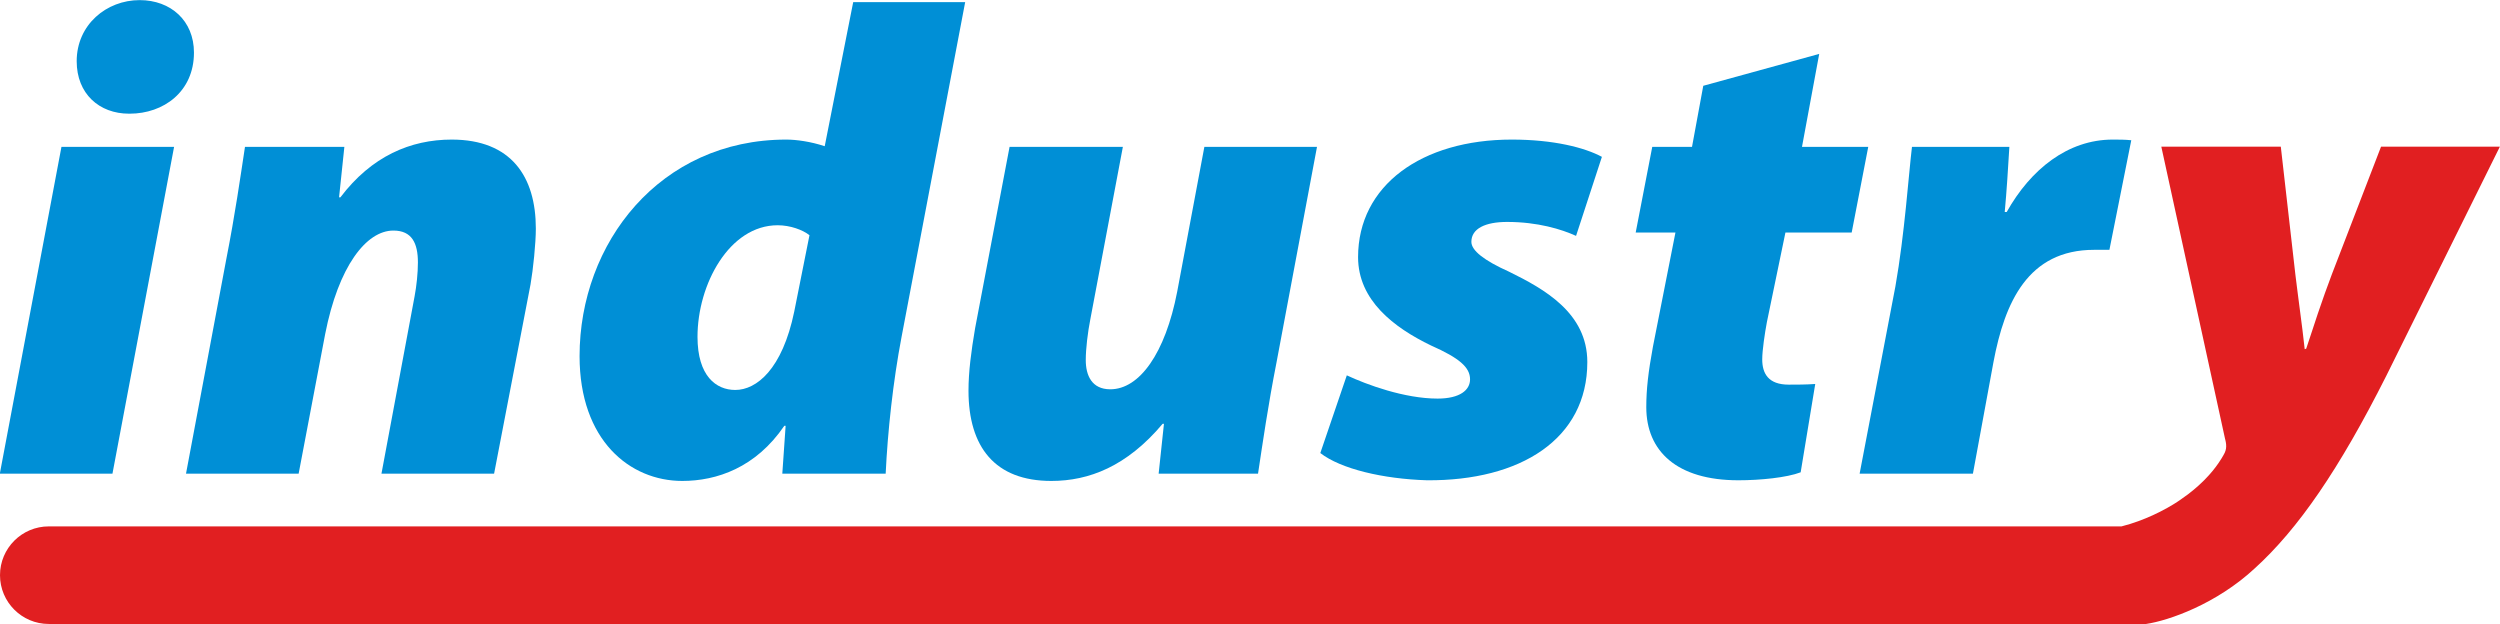 <?xml version="1.0" encoding="UTF-8" standalone="no"?>
<!DOCTYPE svg PUBLIC "-//W3C//DTD SVG 1.1//EN" "http://www.w3.org/Graphics/SVG/1.1/DTD/svg11.dtd">
<svg width="100%" height="100%" viewBox="0 0 13935 3478" version="1.1" xmlns="http://www.w3.org/2000/svg" xmlns:xlink="http://www.w3.org/1999/xlink" xml:space="preserve" xmlns:serif="http://www.serif.com/" style="fill-rule:evenodd;clip-rule:evenodd;stroke-linejoin:round;stroke-miterlimit:2;">
    <g>
        <g transform="matrix(4.621,0,0,1.45,-1899.53,-1496.13)">
            <g transform="matrix(0.216,0,0,0.69,318.322,322.495)">
                <path d="M1057.42,3666.73L1401.52,1846.33L772.522,1846.33L428.422,3666.73L1057.42,3666.73ZM1153.62,1661.33C1342.32,1661.33 1512.52,1539.23 1512.52,1320.93C1512.52,1143.33 1383.02,1028.63 1209.12,1028.63C1024.12,1028.63 857.622,1165.53 857.622,1369.03C857.622,1550.33 983.422,1661.33 1149.92,1661.33L1153.62,1661.33Z" style="fill:rgb(0,143,214);fill-rule:nonzero;"/>
            </g>
            <g transform="matrix(0.216,0,0,0.69,318.322,322.495)">
                <path d="M2097.12,3666.73L2245.12,2889.73C2319.12,2512.33 2474.52,2312.53 2626.22,2312.53C2729.82,2312.53 2763.12,2382.83 2763.12,2490.13C2763.12,2549.33 2755.72,2619.63 2744.62,2678.83L2559.62,3666.73L3188.62,3666.73L3392.12,2612.23C3406.92,2527.13 3421.72,2382.83 3421.72,2301.43C3421.72,2012.83 3284.82,1805.63 2951.82,1805.63C2722.42,1805.63 2504.12,1898.13 2330.22,2127.53L2322.82,2127.53L2352.42,1846.33L1797.42,1846.33C1771.52,2016.53 1741.92,2223.73 1693.82,2467.93L1468.12,3666.73L2097.12,3666.73Z" style="fill:rgb(0,143,214);fill-rule:nonzero;"/>
            </g>
            <g transform="matrix(0.216,0,0,0.69,318.322,322.495)">
                <path d="M5194.02,1039.73L5034.92,1842.63C4957.22,1816.73 4875.82,1805.63 4820.32,1805.63C4113.62,1805.63 3665.92,2382.83 3665.92,3011.83C3665.92,3481.73 3947.12,3707.43 4239.42,3707.43C4431.82,3707.43 4650.12,3633.43 4809.22,3400.33L4816.62,3400.33L4798.12,3666.73L5375.32,3666.73C5386.42,3433.63 5416.02,3156.13 5464.12,2904.53L5819.32,1039.73L5194.02,1039.73ZM4864.72,2763.93C4798.12,3085.83 4653.82,3200.53 4535.42,3200.53C4428.12,3200.53 4324.52,3122.83 4324.52,2904.53C4324.52,2612.23 4502.12,2282.93 4772.22,2282.93C4842.52,2282.93 4912.82,2308.83 4949.82,2338.43L4864.72,2763.93Z" style="fill:rgb(0,143,214);fill-rule:nonzero;"/>
            </g>
            <g transform="matrix(0.216,0,0,0.69,318.322,322.495)">
                <path d="M7155.02,1846.33L7003.32,2652.93C6936.72,2997.03 6792.42,3196.83 6629.62,3196.83C6526.02,3196.83 6492.72,3119.13 6492.72,3034.03C6492.72,2971.13 6503.82,2878.63 6518.62,2804.63L6699.92,1846.33L6067.22,1846.33L5874.82,2856.43C5852.62,2985.93 5837.82,3100.63 5837.82,3204.23C5837.82,3518.73 5985.82,3707.43 6300.32,3707.43C6511.22,3707.43 6722.12,3626.03 6921.92,3389.23L6929.32,3389.23L6899.72,3666.73L7454.72,3666.73C7480.62,3496.53 7510.22,3289.33 7558.32,3045.13L7784.02,1846.33L7155.02,1846.33Z" style="fill:rgb(0,143,214);fill-rule:nonzero;"/>
            </g>
            <g transform="matrix(0.216,0,0,0.69,318.322,322.495)">
                <path d="M7802.52,3552.03C7917.22,3640.83 8154.02,3696.33 8398.22,3703.73C8919.92,3707.43 9293.62,3474.33 9293.62,3045.13C9293.62,2771.33 9053.12,2638.13 8857.02,2541.93C8716.42,2479.03 8646.12,2423.53 8646.12,2375.43C8646.12,2301.43 8723.82,2264.43 8845.92,2264.43C9016.12,2264.43 9149.32,2305.13 9230.72,2342.13L9375.02,1901.83C9278.82,1850.03 9104.92,1805.63 8871.82,1805.63C8368.62,1805.63 8013.42,2060.93 8013.42,2460.53C8013.42,2701.03 8213.22,2852.73 8420.42,2952.63C8579.52,3022.93 8638.72,3074.73 8638.72,3141.33C8638.72,3200.53 8583.22,3248.63 8457.42,3248.63C8272.42,3248.63 8061.52,3170.93 7950.52,3119.13L7802.52,3552.03Z" style="fill:rgb(0,143,214);fill-rule:nonzero;"/>
            </g>
            <g transform="matrix(0.216,0,0,0.69,318.322,322.495)">
                <path d="M9941.12,1505.93L9878.22,1846.33L9656.22,1846.33L9563.72,2323.63L9785.72,2323.63L9659.92,2960.03C9634.02,3100.63 9622.92,3196.83 9622.92,3296.73C9622.92,3540.93 9793.12,3703.73 10137.2,3703.73C10259.3,3703.73 10407.3,3688.93 10485,3659.33L10566.4,3167.23C10514.6,3170.93 10462.8,3170.93 10418.4,3170.93C10303.7,3170.93 10270.4,3108.03 10270.4,3030.33C10270.4,2978.53 10285.2,2882.33 10296.3,2823.13L10399.9,2323.63L10769.9,2323.63L10862.4,1846.33L10492.4,1846.33L10588.6,1328.33L9941.12,1505.93Z" style="fill:rgb(0,143,214);fill-rule:nonzero;"/>
            </g>
            <g transform="matrix(0.216,0,0,0.69,318.322,322.495)">
                <path d="M11447,3666.73L11561.7,3045.13C11624.6,2712.13 11754.1,2419.83 12124.1,2419.83L12209.2,2419.83L12331.3,1809.33C12298,1805.63 12261,1805.63 12227.7,1805.63C11976.1,1805.63 11768.9,1972.13 11635.7,2208.93L11624.6,2208.93C11635.7,2090.53 11643.1,1968.43 11650.5,1846.33L11106.6,1846.33C11088.1,1998.03 11065.9,2331.03 11014.1,2623.33L10814.3,3666.73L11447,3666.73Z" style="fill:rgb(0,143,214);fill-rule:nonzero;"/>
            </g>
        </g>
        <path d="M271.951,3478L271.95,3478C121.857,3478 0,3356.14 0,3206.05C0,3055.96 121.857,2934.1 271.95,2934.1L271.95,2934.1L11825.2,2934.1L11827.3,2933.58C11858.2,2925.71 11888.6,2916.13 11918.6,2905.21C11946.1,2895.18 11973.2,2884.03 11999.9,2871.85C12027.5,2859.25 12054.5,2845.54 12081,2830.7C12091,2825.08 12101,2819.28 12110.8,2813.32C12115.5,2810.45 12120.2,2807.56 12124.9,2804.6C12133,2799.5 12140.9,2794.26 12148.8,2788.93C12164.7,2778.22 12180.3,2767.08 12195.6,2755.48C12237.6,2723.53 12277.2,2688.12 12312.5,2648.83C12338.3,2620.17 12361.8,2589.43 12382,2556.62C12385.8,2550.49 12389.5,2544.28 12393,2538.01C12395.7,2533.32 12398.3,2528.63 12400.6,2523.73C12403.9,2516.41 12406.4,2508.73 12407.7,2500.77C12410.3,2484.87 12408,2468.64 12404.3,2453.12C12403.7,2450.64 12403.1,2448.16 12402.4,2445.7L12047.2,817.7L12713.2,817.7L12794.6,1531.8C12798.5,1563.93 12802.6,1596.06 12806.7,1628.17C12811.5,1665.79 12816.4,1703.38 12821.3,1740.99C12825.6,1773.67 12829.8,1806.35 12833.9,1839.06C12838.4,1874.73 12842.7,1910.44 12846.4,1946.2L12854.7,1943.68C12866.4,1909.63 12877.5,1875.4 12888.8,1841.18C12898.9,1810.15 12909.1,1779.13 12919.5,1748.19C12932.4,1710.08 12945.5,1672.09 12959.1,1634.24C12971.8,1598.75 12984.8,1563.37 12998.1,1528.1L13271.9,817.7L13934.2,817.7L13301.5,2094.2C13038.8,2615.9 12809.4,2948.9 12568.9,3167.2C12354.3,3367 12087.9,3459.5 11962.1,3478L11962.1,3478L271.951,3478Z" style="fill:rgb(225,31,33);fill-rule:nonzero;"/>
    </g>
</svg>
